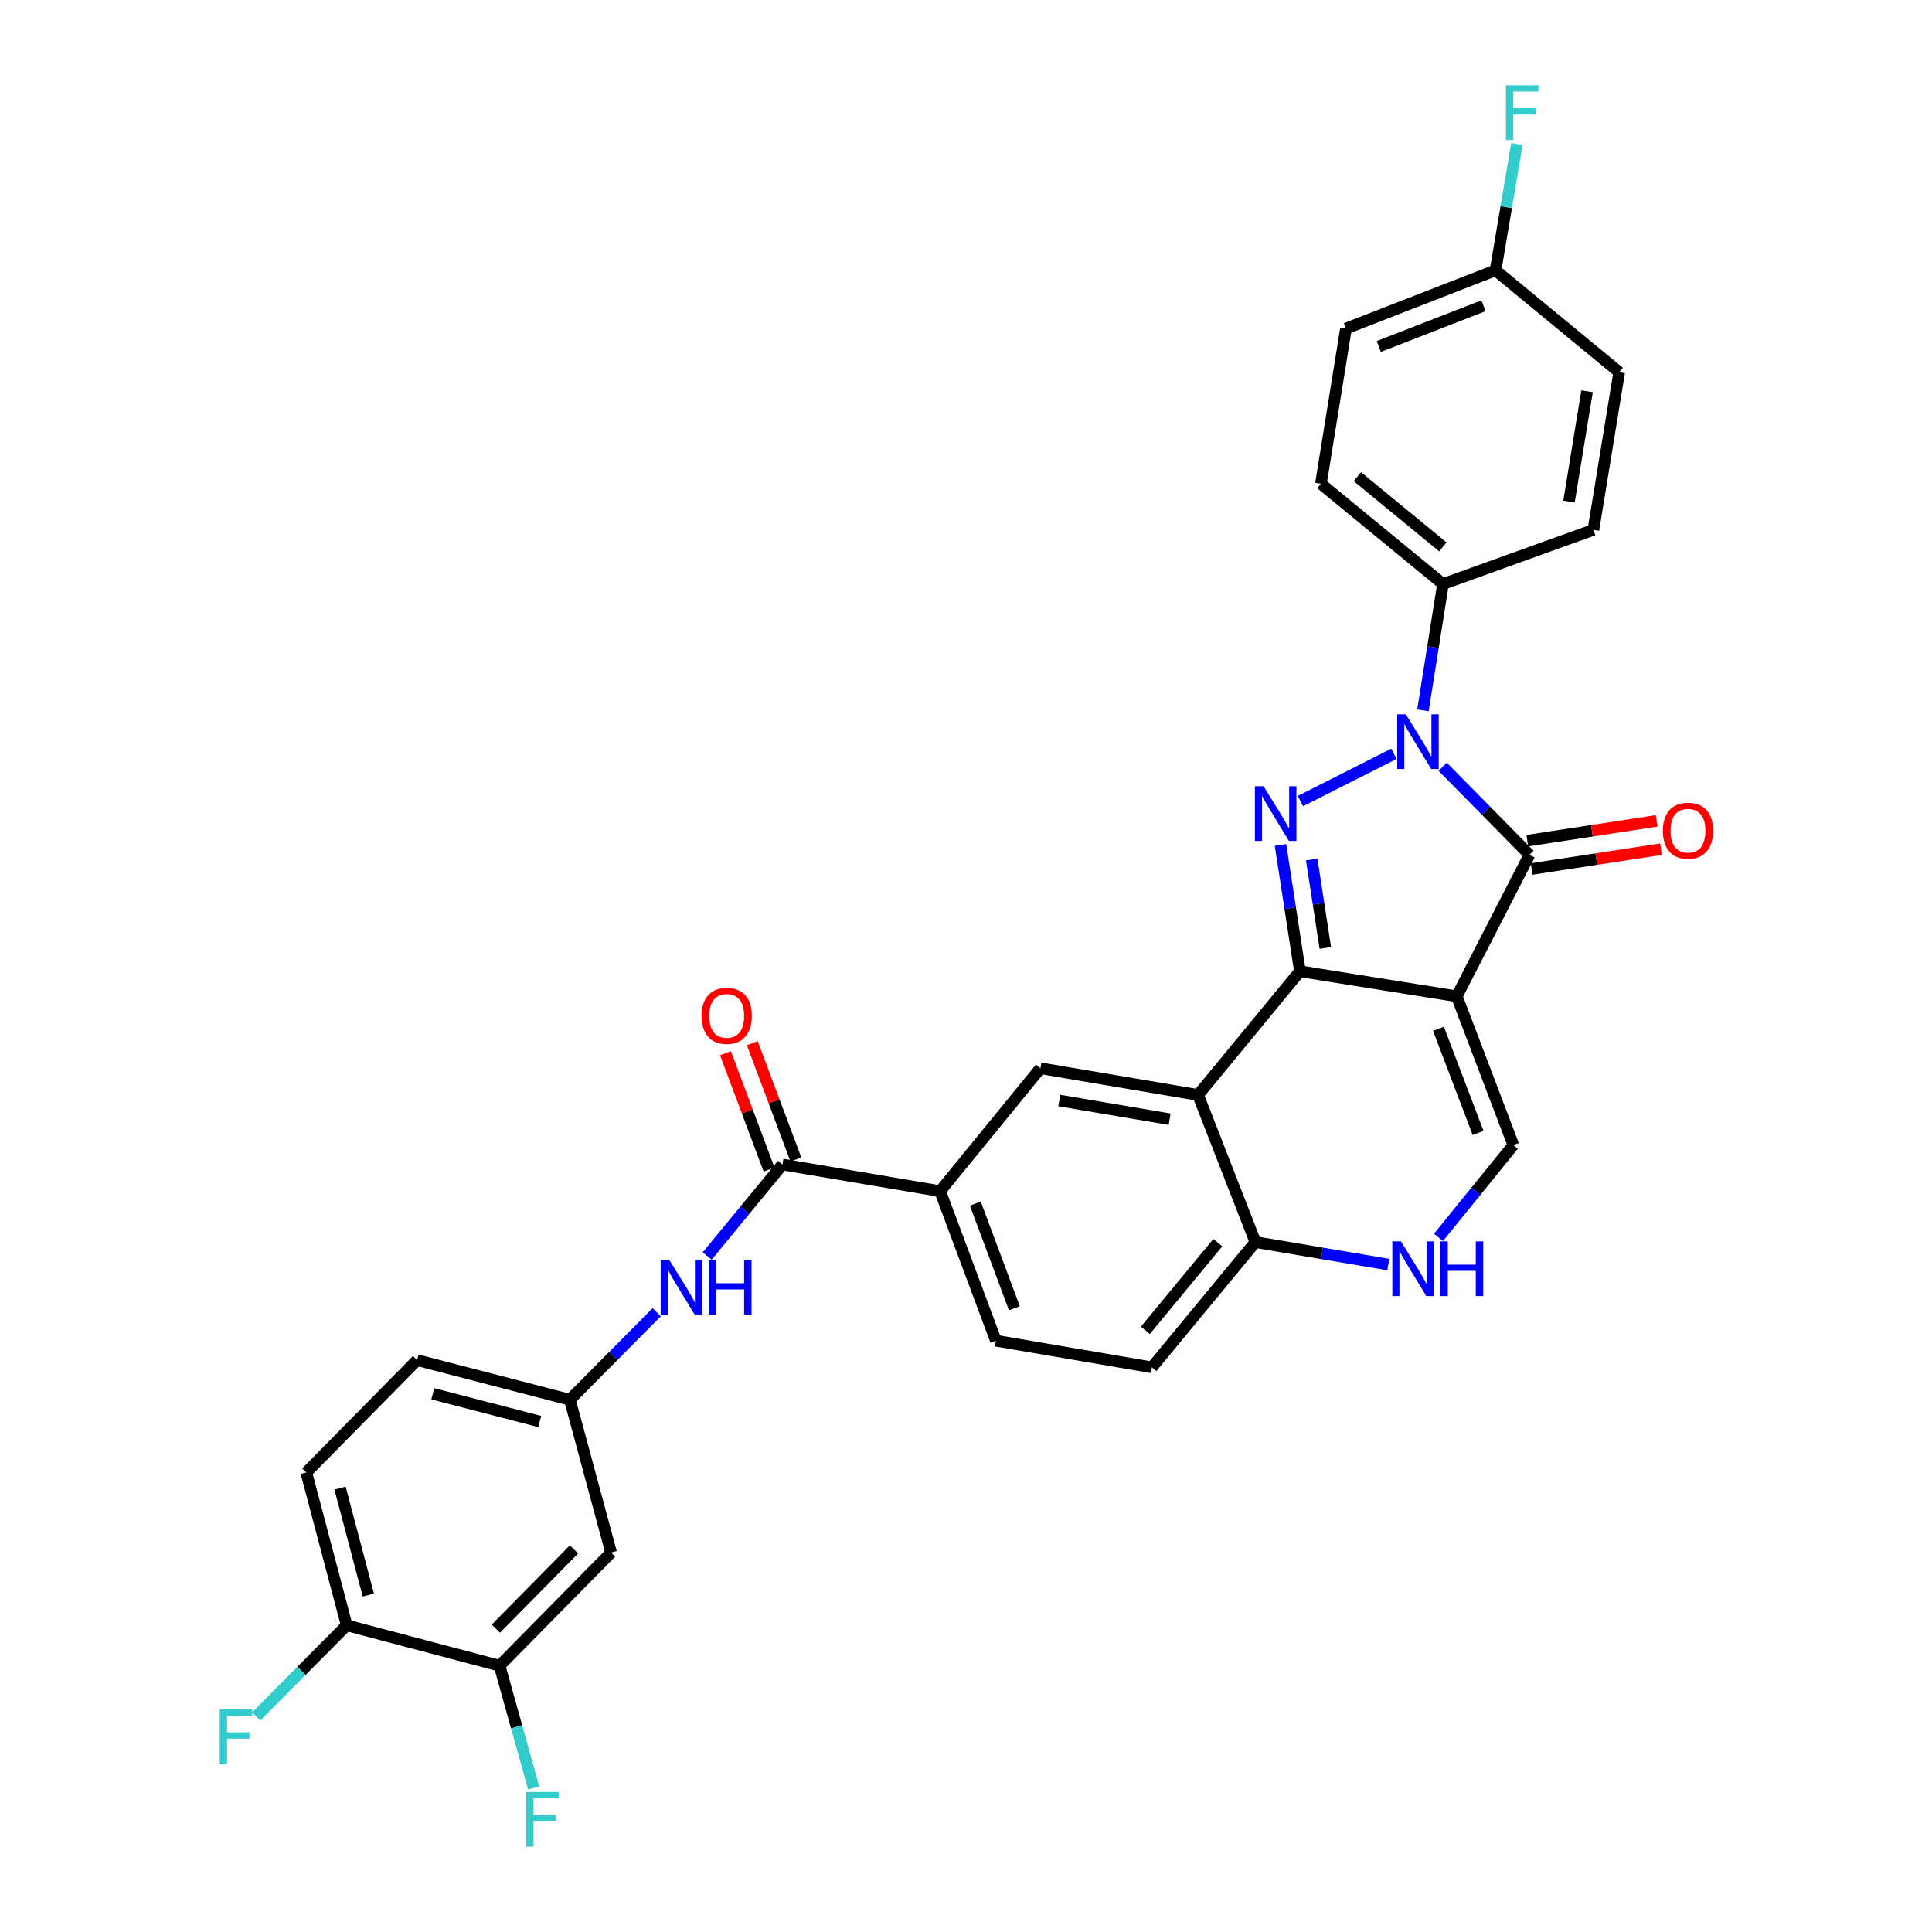 <?xml version='1.0' encoding='iso-8859-1'?>
<svg version='1.1' baseProfile='full'
              xmlns='http://www.w3.org/2000/svg'
                      xmlns:rdkit='http://www.rdkit.org/xml'
                      xmlns:xlink='http://www.w3.org/1999/xlink'
                  xml:space='preserve'
width='1000px' height='1000px' viewBox='0 0 1000 1000'>
<!-- END OF HEADER -->
<rect style='opacity:1.0;fill:#FFFFFF;stroke:none' width='1000' height='1000' x='0' y='0'> </rect>
<path class='bond-0' d='M 754.015,515.681 L 672.842,502.718' style='fill:none;fill-rule:evenodd;stroke:#000000;stroke-width:6px;stroke-linecap:butt;stroke-linejoin:miter;stroke-opacity:1' />
<path class='bond-3' d='M 754.015,515.681 L 791.653,442.456' style='fill:none;fill-rule:evenodd;stroke:#000000;stroke-width:6px;stroke-linecap:butt;stroke-linejoin:miter;stroke-opacity:1' />
<path class='bond-5' d='M 754.015,515.681 L 783.302,592.695' style='fill:none;fill-rule:evenodd;stroke:#000000;stroke-width:6px;stroke-linecap:butt;stroke-linejoin:miter;stroke-opacity:1' />
<path class='bond-5' d='M 744.551,532.503 L 765.052,586.412' style='fill:none;fill-rule:evenodd;stroke:#000000;stroke-width:6px;stroke-linecap:butt;stroke-linejoin:miter;stroke-opacity:1' />
<path class='bond-1' d='M 672.842,502.718 L 667.811,470.029' style='fill:none;fill-rule:evenodd;stroke:#000000;stroke-width:6px;stroke-linecap:butt;stroke-linejoin:miter;stroke-opacity:1' />
<path class='bond-1' d='M 667.811,470.029 L 662.779,437.341' style='fill:none;fill-rule:evenodd;stroke:#0000FF;stroke-width:6px;stroke-linecap:butt;stroke-linejoin:miter;stroke-opacity:1' />
<path class='bond-1' d='M 685.985,490.656 L 682.463,467.774' style='fill:none;fill-rule:evenodd;stroke:#000000;stroke-width:6px;stroke-linecap:butt;stroke-linejoin:miter;stroke-opacity:1' />
<path class='bond-1' d='M 682.463,467.774 L 678.941,444.892' style='fill:none;fill-rule:evenodd;stroke:#0000FF;stroke-width:6px;stroke-linecap:butt;stroke-linejoin:miter;stroke-opacity:1' />
<path class='bond-4' d='M 672.842,502.718 L 620.116,566.752' style='fill:none;fill-rule:evenodd;stroke:#000000;stroke-width:6px;stroke-linecap:butt;stroke-linejoin:miter;stroke-opacity:1' />
<path class='bond-31' d='M 673.085,414.645 L 721.483,390.181' style='fill:none;fill-rule:evenodd;stroke:#0000FF;stroke-width:6px;stroke-linecap:butt;stroke-linejoin:miter;stroke-opacity:1' />
<path class='bond-2' d='M 746.723,396.872 L 769.188,419.664' style='fill:none;fill-rule:evenodd;stroke:#0000FF;stroke-width:6px;stroke-linecap:butt;stroke-linejoin:miter;stroke-opacity:1' />
<path class='bond-2' d='M 769.188,419.664 L 791.653,442.456' style='fill:none;fill-rule:evenodd;stroke:#000000;stroke-width:6px;stroke-linecap:butt;stroke-linejoin:miter;stroke-opacity:1' />
<path class='bond-12' d='M 736.505,367.665 L 741.698,334.981' style='fill:none;fill-rule:evenodd;stroke:#0000FF;stroke-width:6px;stroke-linecap:butt;stroke-linejoin:miter;stroke-opacity:1' />
<path class='bond-12' d='M 741.698,334.981 L 746.891,302.297' style='fill:none;fill-rule:evenodd;stroke:#000000;stroke-width:6px;stroke-linecap:butt;stroke-linejoin:miter;stroke-opacity:1' />
<path class='bond-15' d='M 792.775,449.783 L 826.256,444.657' style='fill:none;fill-rule:evenodd;stroke:#000000;stroke-width:6px;stroke-linecap:butt;stroke-linejoin:miter;stroke-opacity:1' />
<path class='bond-15' d='M 826.256,444.657 L 859.738,439.531' style='fill:none;fill-rule:evenodd;stroke:#FF0000;stroke-width:6px;stroke-linecap:butt;stroke-linejoin:miter;stroke-opacity:1' />
<path class='bond-15' d='M 790.531,435.129 L 824.013,430.003' style='fill:none;fill-rule:evenodd;stroke:#000000;stroke-width:6px;stroke-linecap:butt;stroke-linejoin:miter;stroke-opacity:1' />
<path class='bond-15' d='M 824.013,430.003 L 857.494,424.877' style='fill:none;fill-rule:evenodd;stroke:#FF0000;stroke-width:6px;stroke-linecap:butt;stroke-linejoin:miter;stroke-opacity:1' />
<path class='bond-8' d='M 620.116,566.752 L 538.515,552.932' style='fill:none;fill-rule:evenodd;stroke:#000000;stroke-width:6px;stroke-linecap:butt;stroke-linejoin:miter;stroke-opacity:1' />
<path class='bond-8' d='M 605.4,579.295 L 548.279,569.622' style='fill:none;fill-rule:evenodd;stroke:#000000;stroke-width:6px;stroke-linecap:butt;stroke-linejoin:miter;stroke-opacity:1' />
<path class='bond-32' d='M 620.116,566.752 L 649.806,642.909' style='fill:none;fill-rule:evenodd;stroke:#000000;stroke-width:6px;stroke-linecap:butt;stroke-linejoin:miter;stroke-opacity:1' />
<path class='bond-6' d='M 783.302,592.695 L 763.927,616.586' style='fill:none;fill-rule:evenodd;stroke:#000000;stroke-width:6px;stroke-linecap:butt;stroke-linejoin:miter;stroke-opacity:1' />
<path class='bond-6' d='M 763.927,616.586 L 744.553,640.476' style='fill:none;fill-rule:evenodd;stroke:#0000FF;stroke-width:6px;stroke-linecap:butt;stroke-linejoin:miter;stroke-opacity:1' />
<path class='bond-10' d='M 718.59,654.532 L 684.198,648.721' style='fill:none;fill-rule:evenodd;stroke:#0000FF;stroke-width:6px;stroke-linecap:butt;stroke-linejoin:miter;stroke-opacity:1' />
<path class='bond-10' d='M 684.198,648.721 L 649.806,642.909' style='fill:none;fill-rule:evenodd;stroke:#000000;stroke-width:6px;stroke-linecap:butt;stroke-linejoin:miter;stroke-opacity:1' />
<path class='bond-7' d='M 405.002,602.743 L 486.604,616.538' style='fill:none;fill-rule:evenodd;stroke:#000000;stroke-width:6px;stroke-linecap:butt;stroke-linejoin:miter;stroke-opacity:1' />
<path class='bond-11' d='M 405.002,602.743 L 385.524,626.424' style='fill:none;fill-rule:evenodd;stroke:#000000;stroke-width:6px;stroke-linecap:butt;stroke-linejoin:miter;stroke-opacity:1' />
<path class='bond-11' d='M 385.524,626.424 L 366.045,650.106' style='fill:none;fill-rule:evenodd;stroke:#0000FF;stroke-width:6px;stroke-linecap:butt;stroke-linejoin:miter;stroke-opacity:1' />
<path class='bond-18' d='M 411.943,600.142 L 400.665,570.043' style='fill:none;fill-rule:evenodd;stroke:#000000;stroke-width:6px;stroke-linecap:butt;stroke-linejoin:miter;stroke-opacity:1' />
<path class='bond-18' d='M 400.665,570.043 L 389.386,539.944' style='fill:none;fill-rule:evenodd;stroke:#FF0000;stroke-width:6px;stroke-linecap:butt;stroke-linejoin:miter;stroke-opacity:1' />
<path class='bond-18' d='M 398.061,605.344 L 386.783,575.245' style='fill:none;fill-rule:evenodd;stroke:#000000;stroke-width:6px;stroke-linecap:butt;stroke-linejoin:miter;stroke-opacity:1' />
<path class='bond-18' d='M 386.783,575.245 L 375.504,545.146' style='fill:none;fill-rule:evenodd;stroke:#FF0000;stroke-width:6px;stroke-linecap:butt;stroke-linejoin:miter;stroke-opacity:1' />
<path class='bond-9' d='M 538.515,552.932 L 486.604,616.538' style='fill:none;fill-rule:evenodd;stroke:#000000;stroke-width:6px;stroke-linecap:butt;stroke-linejoin:miter;stroke-opacity:1' />
<path class='bond-33' d='M 486.604,616.538 L 515.479,693.955' style='fill:none;fill-rule:evenodd;stroke:#000000;stroke-width:6px;stroke-linecap:butt;stroke-linejoin:miter;stroke-opacity:1' />
<path class='bond-33' d='M 504.825,622.97 L 525.037,677.162' style='fill:none;fill-rule:evenodd;stroke:#000000;stroke-width:6px;stroke-linecap:butt;stroke-linejoin:miter;stroke-opacity:1' />
<path class='bond-20' d='M 649.806,642.909 L 596.232,707.742' style='fill:none;fill-rule:evenodd;stroke:#000000;stroke-width:6px;stroke-linecap:butt;stroke-linejoin:miter;stroke-opacity:1' />
<path class='bond-20' d='M 630.342,643.191 L 592.84,688.574' style='fill:none;fill-rule:evenodd;stroke:#000000;stroke-width:6px;stroke-linecap:butt;stroke-linejoin:miter;stroke-opacity:1' />
<path class='bond-16' d='M 339.915,679.21 L 317.435,701.86' style='fill:none;fill-rule:evenodd;stroke:#0000FF;stroke-width:6px;stroke-linecap:butt;stroke-linejoin:miter;stroke-opacity:1' />
<path class='bond-16' d='M 317.435,701.86 L 294.954,724.51' style='fill:none;fill-rule:evenodd;stroke:#000000;stroke-width:6px;stroke-linecap:butt;stroke-linejoin:miter;stroke-opacity:1' />
<path class='bond-21' d='M 746.891,302.297 L 683.705,250.395' style='fill:none;fill-rule:evenodd;stroke:#000000;stroke-width:6px;stroke-linecap:butt;stroke-linejoin:miter;stroke-opacity:1' />
<path class='bond-21' d='M 746.823,283.057 L 702.593,246.725' style='fill:none;fill-rule:evenodd;stroke:#000000;stroke-width:6px;stroke-linecap:butt;stroke-linejoin:miter;stroke-opacity:1' />
<path class='bond-22' d='M 746.891,302.297 L 824.737,274.246' style='fill:none;fill-rule:evenodd;stroke:#000000;stroke-width:6px;stroke-linecap:butt;stroke-linejoin:miter;stroke-opacity:1' />
<path class='bond-13' d='M 258.568,862.165 L 316.31,803.6' style='fill:none;fill-rule:evenodd;stroke:#000000;stroke-width:6px;stroke-linecap:butt;stroke-linejoin:miter;stroke-opacity:1' />
<path class='bond-13' d='M 256.673,842.972 L 297.092,801.976' style='fill:none;fill-rule:evenodd;stroke:#000000;stroke-width:6px;stroke-linecap:butt;stroke-linejoin:miter;stroke-opacity:1' />
<path class='bond-24' d='M 258.568,862.165 L 267.399,893.812' style='fill:none;fill-rule:evenodd;stroke:#000000;stroke-width:6px;stroke-linecap:butt;stroke-linejoin:miter;stroke-opacity:1' />
<path class='bond-24' d='M 267.399,893.812 L 276.229,925.459' style='fill:none;fill-rule:evenodd;stroke:#33CCCC;stroke-width:6px;stroke-linecap:butt;stroke-linejoin:miter;stroke-opacity:1' />
<path class='bond-35' d='M 258.568,862.165 L 179.454,841.254' style='fill:none;fill-rule:evenodd;stroke:#000000;stroke-width:6px;stroke-linecap:butt;stroke-linejoin:miter;stroke-opacity:1' />
<path class='bond-14' d='M 316.31,803.6 L 294.954,724.51' style='fill:none;fill-rule:evenodd;stroke:#000000;stroke-width:6px;stroke-linecap:butt;stroke-linejoin:miter;stroke-opacity:1' />
<path class='bond-25' d='M 294.954,724.51 L 215.882,704.003' style='fill:none;fill-rule:evenodd;stroke:#000000;stroke-width:6px;stroke-linecap:butt;stroke-linejoin:miter;stroke-opacity:1' />
<path class='bond-25' d='M 279.372,735.784 L 224.021,721.429' style='fill:none;fill-rule:evenodd;stroke:#000000;stroke-width:6px;stroke-linecap:butt;stroke-linejoin:miter;stroke-opacity:1' />
<path class='bond-17' d='M 179.454,841.254 L 158.543,762.165' style='fill:none;fill-rule:evenodd;stroke:#000000;stroke-width:6px;stroke-linecap:butt;stroke-linejoin:miter;stroke-opacity:1' />
<path class='bond-17' d='M 190.65,825.602 L 176.012,770.239' style='fill:none;fill-rule:evenodd;stroke:#000000;stroke-width:6px;stroke-linecap:butt;stroke-linejoin:miter;stroke-opacity:1' />
<path class='bond-27' d='M 179.454,841.254 L 156.028,864.855' style='fill:none;fill-rule:evenodd;stroke:#000000;stroke-width:6px;stroke-linecap:butt;stroke-linejoin:miter;stroke-opacity:1' />
<path class='bond-27' d='M 156.028,864.855 L 132.603,888.456' style='fill:none;fill-rule:evenodd;stroke:#33CCCC;stroke-width:6px;stroke-linecap:butt;stroke-linejoin:miter;stroke-opacity:1' />
<path class='bond-19' d='M 515.479,693.955 L 596.232,707.742' style='fill:none;fill-rule:evenodd;stroke:#000000;stroke-width:6px;stroke-linecap:butt;stroke-linejoin:miter;stroke-opacity:1' />
<path class='bond-29' d='M 683.705,250.395 L 696.677,170.054' style='fill:none;fill-rule:evenodd;stroke:#000000;stroke-width:6px;stroke-linecap:butt;stroke-linejoin:miter;stroke-opacity:1' />
<path class='bond-28' d='M 824.737,274.246 L 838.095,192.661' style='fill:none;fill-rule:evenodd;stroke:#000000;stroke-width:6px;stroke-linecap:butt;stroke-linejoin:miter;stroke-opacity:1' />
<path class='bond-28' d='M 812.111,259.613 L 821.462,202.503' style='fill:none;fill-rule:evenodd;stroke:#000000;stroke-width:6px;stroke-linecap:butt;stroke-linejoin:miter;stroke-opacity:1' />
<path class='bond-23' d='M 158.543,762.165 L 215.882,704.003' style='fill:none;fill-rule:evenodd;stroke:#000000;stroke-width:6px;stroke-linecap:butt;stroke-linejoin:miter;stroke-opacity:1' />
<path class='bond-26' d='M 774.094,139.918 L 838.095,192.661' style='fill:none;fill-rule:evenodd;stroke:#000000;stroke-width:6px;stroke-linecap:butt;stroke-linejoin:miter;stroke-opacity:1' />
<path class='bond-30' d='M 774.094,139.918 L 779.617,107.232' style='fill:none;fill-rule:evenodd;stroke:#000000;stroke-width:6px;stroke-linecap:butt;stroke-linejoin:miter;stroke-opacity:1' />
<path class='bond-30' d='M 779.617,107.232 L 785.139,74.546' style='fill:none;fill-rule:evenodd;stroke:#33CCCC;stroke-width:6px;stroke-linecap:butt;stroke-linejoin:miter;stroke-opacity:1' />
<path class='bond-34' d='M 774.094,139.918 L 696.677,170.054' style='fill:none;fill-rule:evenodd;stroke:#000000;stroke-width:6px;stroke-linecap:butt;stroke-linejoin:miter;stroke-opacity:1' />
<path class='bond-34' d='M 767.859,158.254 L 713.667,179.348' style='fill:none;fill-rule:evenodd;stroke:#000000;stroke-width:6px;stroke-linecap:butt;stroke-linejoin:miter;stroke-opacity:1' />
<path  class='atom-2' d='M 654.022 406.957
L 663.302 421.957
Q 664.222 423.437, 665.702 426.117
Q 667.182 428.797, 667.262 428.957
L 667.262 406.957
L 671.022 406.957
L 671.022 435.277
L 667.142 435.277
L 657.182 418.877
Q 656.022 416.957, 654.782 414.757
Q 653.582 412.557, 653.222 411.877
L 653.222 435.277
L 649.542 435.277
L 649.542 406.957
L 654.022 406.957
' fill='#0000FF'/>
<path  class='atom-3' d='M 727.668 369.73
L 736.948 384.73
Q 737.868 386.21, 739.348 388.89
Q 740.828 391.57, 740.908 391.73
L 740.908 369.73
L 744.668 369.73
L 744.668 398.05
L 740.788 398.05
L 730.828 381.65
Q 729.668 379.73, 728.428 377.53
Q 727.228 375.33, 726.868 374.65
L 726.868 398.05
L 723.188 398.05
L 723.188 369.73
L 727.668 369.73
' fill='#0000FF'/>
<path  class='atom-7' d='M 725.139 642.536
L 734.419 657.536
Q 735.339 659.016, 736.819 661.696
Q 738.299 664.376, 738.379 664.536
L 738.379 642.536
L 742.139 642.536
L 742.139 670.856
L 738.259 670.856
L 728.299 654.456
Q 727.139 652.536, 725.899 650.336
Q 724.699 648.136, 724.339 647.456
L 724.339 670.856
L 720.659 670.856
L 720.659 642.536
L 725.139 642.536
' fill='#0000FF'/>
<path  class='atom-7' d='M 745.539 642.536
L 749.379 642.536
L 749.379 654.576
L 763.859 654.576
L 763.859 642.536
L 767.699 642.536
L 767.699 670.856
L 763.859 670.856
L 763.859 657.776
L 749.379 657.776
L 749.379 670.856
L 745.539 670.856
L 745.539 642.536
' fill='#0000FF'/>
<path  class='atom-12' d='M 346.445 652.164
L 355.725 667.164
Q 356.645 668.644, 358.125 671.324
Q 359.605 674.004, 359.685 674.164
L 359.685 652.164
L 363.445 652.164
L 363.445 680.484
L 359.565 680.484
L 349.605 664.084
Q 348.445 662.164, 347.205 659.964
Q 346.005 657.764, 345.645 657.084
L 345.645 680.484
L 341.965 680.484
L 341.965 652.164
L 346.445 652.164
' fill='#0000FF'/>
<path  class='atom-12' d='M 366.845 652.164
L 370.685 652.164
L 370.685 664.204
L 385.165 664.204
L 385.165 652.164
L 389.005 652.164
L 389.005 680.484
L 385.165 680.484
L 385.165 667.404
L 370.685 667.404
L 370.685 680.484
L 366.845 680.484
L 366.845 652.164
' fill='#0000FF'/>
<path  class='atom-16' d='M 860.691 429.976
Q 860.691 423.176, 864.051 419.376
Q 867.411 415.576, 873.691 415.576
Q 879.971 415.576, 883.331 419.376
Q 886.691 423.176, 886.691 429.976
Q 886.691 436.856, 883.291 440.776
Q 879.891 444.656, 873.691 444.656
Q 867.451 444.656, 864.051 440.776
Q 860.691 436.896, 860.691 429.976
M 873.691 441.456
Q 878.011 441.456, 880.331 438.576
Q 882.691 435.656, 882.691 429.976
Q 882.691 424.416, 880.331 421.616
Q 878.011 418.776, 873.691 418.776
Q 869.371 418.776, 867.011 421.576
Q 864.691 424.376, 864.691 429.976
Q 864.691 435.696, 867.011 438.576
Q 869.371 441.456, 873.691 441.456
' fill='#FF0000'/>
<path  class='atom-19' d='M 363.144 525.809
Q 363.144 519.009, 366.504 515.209
Q 369.864 511.409, 376.144 511.409
Q 382.424 511.409, 385.784 515.209
Q 389.144 519.009, 389.144 525.809
Q 389.144 532.689, 385.744 536.609
Q 382.344 540.489, 376.144 540.489
Q 369.904 540.489, 366.504 536.609
Q 363.144 532.729, 363.144 525.809
M 376.144 537.289
Q 380.464 537.289, 382.784 534.409
Q 385.144 531.489, 385.144 525.809
Q 385.144 520.249, 382.784 517.449
Q 380.464 514.609, 376.144 514.609
Q 371.824 514.609, 369.464 517.409
Q 367.144 520.209, 367.144 525.809
Q 367.144 531.529, 369.464 534.409
Q 371.824 537.289, 376.144 537.289
' fill='#FF0000'/>
<path  class='atom-25' d='M 272.336 927.523
L 289.176 927.523
L 289.176 930.763
L 276.136 930.763
L 276.136 939.363
L 287.736 939.363
L 287.736 942.643
L 276.136 942.643
L 276.136 955.843
L 272.336 955.843
L 272.336 927.523
' fill='#33CCCC'/>
<path  class='atom-28' d='M 113.729 884.828
L 130.569 884.828
L 130.569 888.068
L 117.529 888.068
L 117.529 896.668
L 129.129 896.668
L 129.129 899.948
L 117.529 899.948
L 117.529 913.148
L 113.729 913.148
L 113.729 884.828
' fill='#33CCCC'/>
<path  class='atom-31' d='M 779.461 44.157
L 796.301 44.157
L 796.301 47.397
L 783.261 47.397
L 783.261 55.997
L 794.861 55.997
L 794.861 59.277
L 783.261 59.277
L 783.261 72.477
L 779.461 72.477
L 779.461 44.157
' fill='#33CCCC'/>
</svg>
